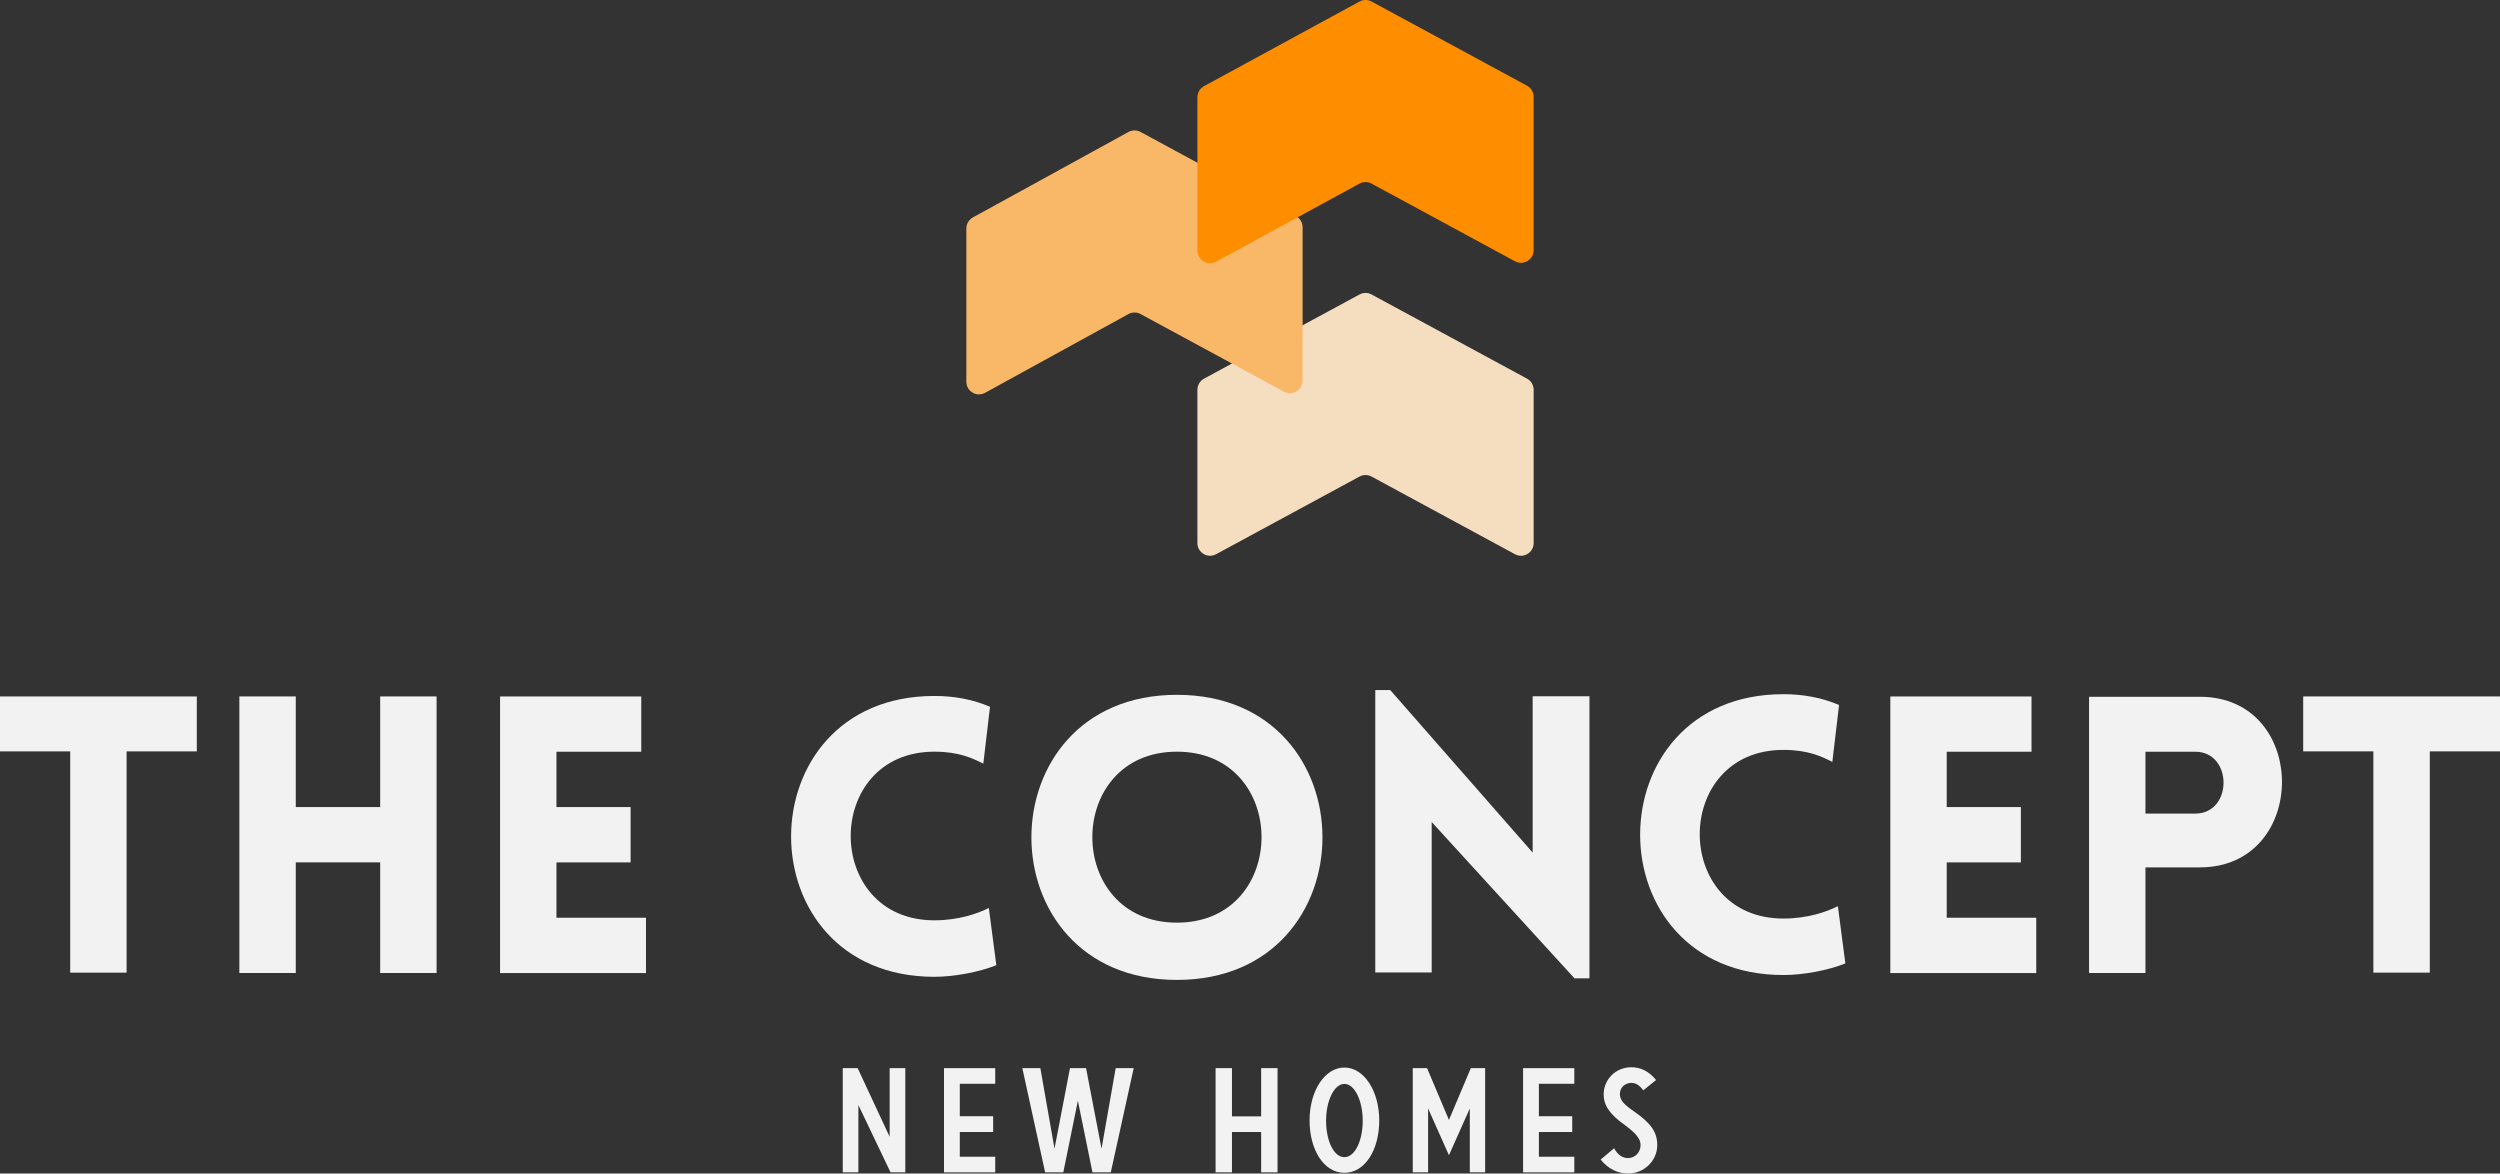 <?xml version="1.0" encoding="UTF-8"?>
<svg id="Layer_2" data-name="Layer 2" xmlns="http://www.w3.org/2000/svg" viewBox="0 0 1225.6 575.32">
  <rect x="0" y="0" width="1225.6" height="575.32" fill="#333333" stroke="none"/>
  <defs>
    <style>
      .cls-1 {
        fill: #f5ddbf;
      }

      .cls-1, .cls-2, .cls-3, .cls-4 {
        stroke-width: 0px;
      }

      .cls-2 {
        fill: #ff8d00;
      }

      .cls-3 {
        fill: #f2f2f2;
      }

      .cls-4 {
        fill: #f9b868;
      }
    </style>
  </defs>
  <g id="Layer_1-2" data-name="Layer 1">
    <g>
      <path class="cls-1" d="M751.86,191.09v75.15c0,4.7-5.03,7.7-9.16,5.46l-70.31-38.07c-1.84-1-4.07-1-5.91,0l-70.31,38.07c-4.13,2.24-9.16-.75-9.16-5.46v-75.15c0-2.28,1.25-4.37,3.25-5.46l76.22-41.27c1.84-1,4.07-1,5.91,0l76.22,41.27c2,1.08,3.25,3.18,3.25,5.46Z"/>
      <path class="cls-4" d="M638.59,111.4v75.15c0,4.7-5.03,7.7-9.16,5.46l-70.29-38.06c-1.85-1-4.09-1-5.94.02l-70.27,38.6c-4.14,2.27-9.19-.72-9.19-5.44v-75.1c0-2.26,1.23-4.35,3.22-5.44l76.24-41.88c1.85-1.02,4.09-1.02,5.94-.02l76.2,41.26c2,1.08,3.25,3.18,3.25,5.46h0Z"/>
      <path class="cls-2" d="M751.86,47.47v75.15c0,4.7-5.03,7.7-9.16,5.46l-70.3-38.07c-1.85-1-4.08-1-5.92,0l-70.29,38.26c-4.13,2.25-9.17-.74-9.17-5.45V47.69c0-2.27,1.24-4.36,3.24-5.45L666.49.75c1.85-1,4.07-1.01,5.92,0l76.21,41.27c2,1.08,3.25,3.18,3.25,5.46h0Z"/>
    </g>
    <g>
      <g>
        <path class="cls-3" d="M34.42,476.83v-108.47H0v-26.93h96.48v26.93h-34.42v108.47h-27.65,0Z"/>
        <path class="cls-3" d="M186.38,477.01v-54.24h-41.38v54.24h-27.65v-135.59h27.65v54.24h41.38v-54.24h27.65v135.59h-27.65Z"/>
        <path class="cls-3" d="M245.15,477.01v-135.59h69.22v27.12h-41.57v27.12h36.35v27.12h-36.35v27.12h43.89v27.12h-71.54Z"/>
        <path class="cls-3" d="M926.71,477.01v-135.59h69.22v27.12h-41.57v27.12h36.35v27.12h-36.35v27.12h43.89v27.12h-71.54Z"/>
        <path class="cls-3" d="M458.09,368.5c-54.72,0-54.72,82.68,0,82.68,11.99,0,21.46-3.41,26.68-6.07l3.67,28.07c-8.51,3.41-20.69,5.69-30.35,5.69-93.77,0-93.58-137.68,0-137.68,9.67,0,18.95,1.71,27.26,5.31l-3.29,27.88c-5.22-2.66-11.99-5.88-23.97-5.88h0Z"/>
        <path class="cls-3" d="M576.98,340.63c95.13,0,95.13,139.76,0,139.76s-95.13-139.76,0-139.76ZM576.98,368.5c-55.3,0-55.3,83.82,0,83.82s55.3-83.82,0-83.82Z"/>
        <path class="cls-3" d="M701.87,476.75h-27.65v-138.44h7.35l69.8,79.65v-76.61h27.84v138.25h-7.35l-69.99-76.61v73.77h0Z"/>
        <path class="cls-3" d="M874.32,367.63c-54.72,0-54.72,82.68,0,82.68,11.99,0,21.46-3.41,26.68-6.07l3.67,28.07c-8.51,3.41-20.69,5.69-30.35,5.69-93.77,0-93.58-137.68,0-137.68,9.67,0,18.95,1.71,27.26,5.31l-3.29,27.88c-5.22-2.66-11.99-5.88-23.97-5.88h0Z"/>
        <path class="cls-3" d="M1024.14,476.99v-135.4h54.33c53.75,0,53.56,83.63,0,83.63h-26.68v51.77h-27.65,0ZM1076.15,398.86c18.56,0,18.56-30.34,0-30.34h-24.36v30.34h24.36Z"/>
        <path class="cls-3" d="M1163.53,476.82v-108.47h-34.41v-26.93h96.48v26.93h-34.42v108.47h-27.65,0Z"/>
      </g>
      <g>
        <path class="cls-3" d="M443.81,574.74h-7.23l-15.77-33v33h-7.66v-51.1h7.3l15.69,33.65v-33.65h7.67v51.1Z"/>
        <path class="cls-3" d="M487.9,523.64v7.67h-17.37v15.91h16.35v7.74h-16.35v12.12h17.37v7.67h-25.11v-51.1h25.11Z"/>
        <path class="cls-3" d="M555.79,523.64l-11.24,51.1h-8.98l-7.15-35.11-7.15,35.11h-8.91l-11.17-51.1h8.83l6.94,39.49,7.59-39.49h7.88l7.59,39.49,6.93-39.49h8.84Z"/>
        <path class="cls-3" d="M626.3,574.74h-8.03v-19.78h-14.31v19.78h-8.03v-51.1h8.03v23.65h14.31v-23.65h8.03v51.1Z"/>
        <path class="cls-3" d="M676.16,549.26c0,14.53-7.01,25.7-17.08,25.7s-17.08-11.24-17.08-25.7,7.45-25.91,17.08-25.91,17.08,11.53,17.08,25.91ZM659.08,531.38c-4.96,0-8.98,8.1-8.98,18.03s3.8,17.88,8.98,17.88,8.98-8.1,8.98-17.88-3.94-18.03-8.98-18.03Z"/>
        <path class="cls-3" d="M692.59,523.64h7.01l10.73,25.4,10.73-25.4h7.01v51.1h-7.52v-31.32l-10.22,22.92-10.22-22.92v31.32h-7.52v-51.1Z"/>
        <path class="cls-3" d="M771.79,523.64v7.67h-17.37v15.91h16.35v7.74h-16.35v12.12h17.37v7.67h-25.11v-51.1h25.11Z"/>
        <path class="cls-3" d="M805.59,534.52c-1.68-2.34-3.58-3.65-5.77-3.65-2.99,0-5.69,2.12-5.69,5.4,0,2.85,1.53,4.89,6.86,8.54,8.39,5.84,11.46,10.15,11.46,16.57,0,7.81-6.64,13.94-14.23,13.94-5.18,0-9.93-2.34-13.5-6.86l6.57-5.55c1.83,3.36,4.23,4.82,6.86,4.82,3.5,0,6.13-2.92,6.13-6.35,0-2.85-1.97-5.62-7.66-9.78-7.59-5.4-10.44-9.78-10.44-15.11,0-7.23,5.84-13.29,13.58-13.29,4.38,0,8.54,1.82,12.12,6.28l-6.28,5.04h0Z"/>
      </g>
    </g>
  </g>
</svg>
